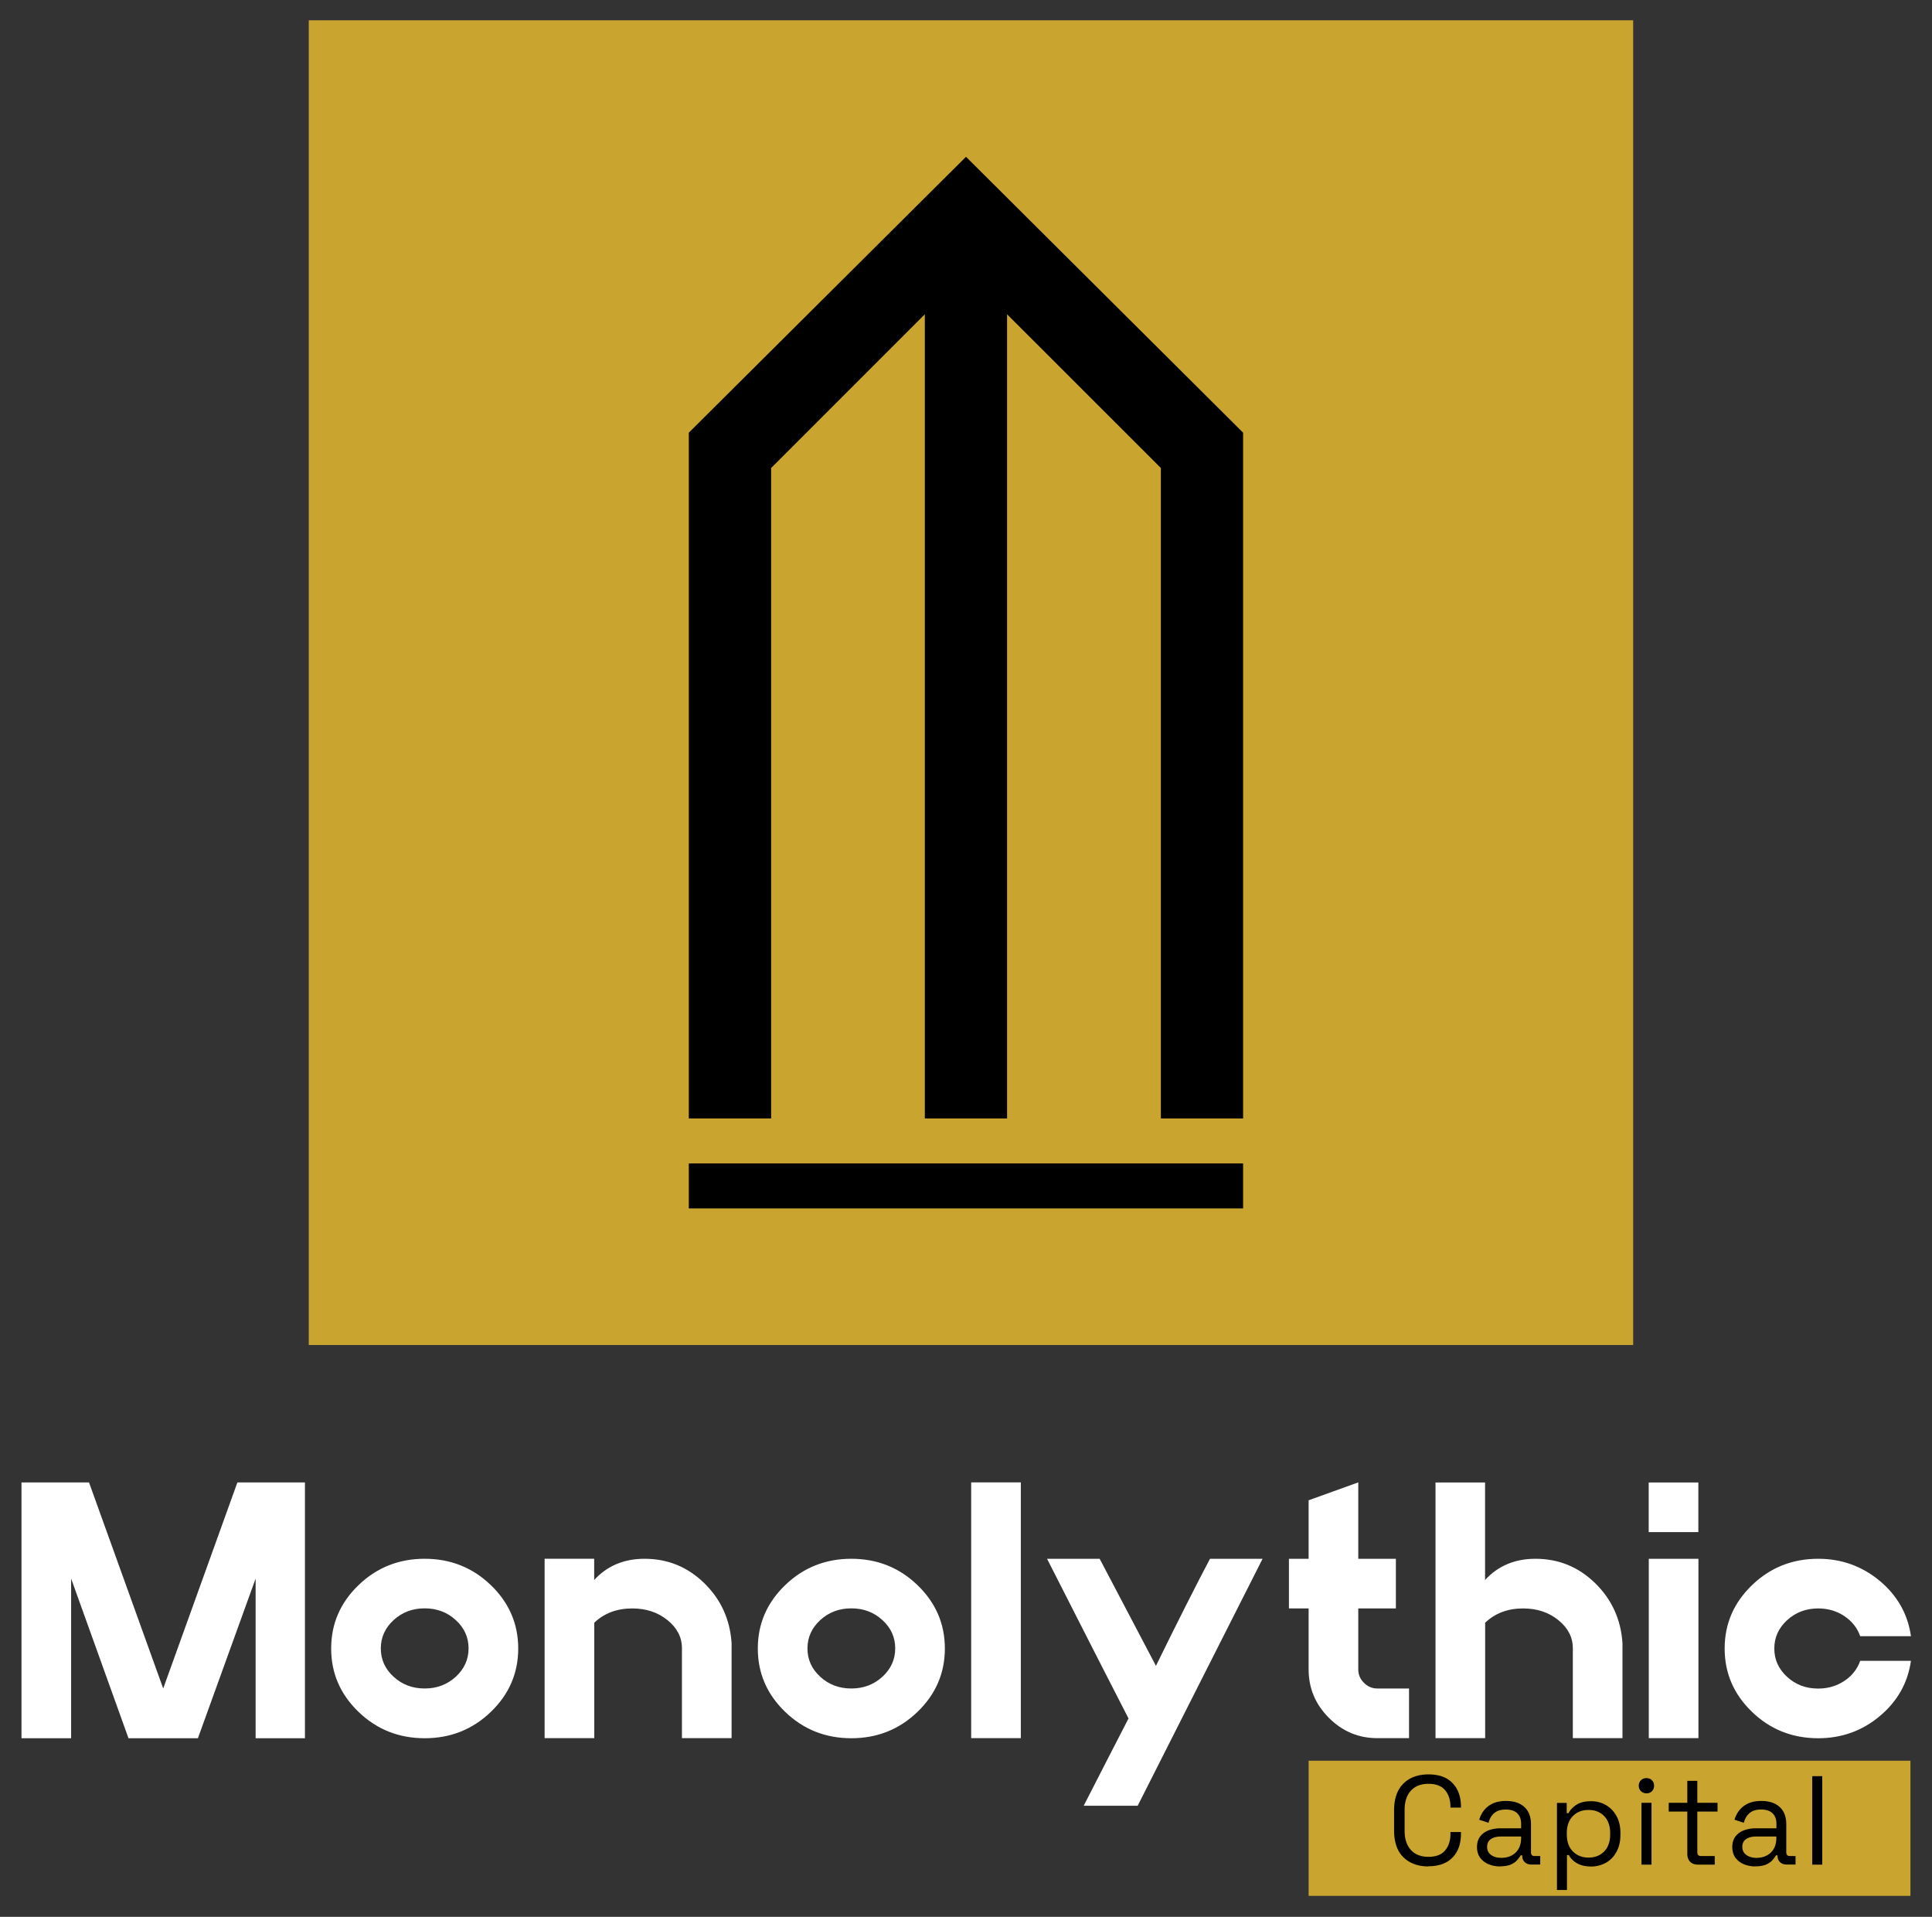 <svg xmlns="http://www.w3.org/2000/svg" id="Layer_1" data-name="Layer 1" viewBox="0 0 227.64 225.8"><rect x="0" y="0" width="227.64" height="225.8" fill="#333333" stroke="none"/><defs><style>.cls-2{fill:#c9a42f}</style></defs><path d="M154.19 207.41h70.91v15.92h-70.91z" class="cls-2"/><path d="M168.32 219.86c-1.24 0-2.23-.36-2.96-1.08-.73-.72-1.1-1.77-1.1-3.15v-2.38c0-1.38.37-2.43 1.1-3.15.73-.72 1.72-1.08 2.96-1.08s2.17.34 2.83 1.03c.66.68.99 1.62.99 2.81v.07h-1.24v-.12c0-.78-.21-1.43-.63-1.93-.42-.5-1.07-.75-1.96-.75s-1.57.27-2.07.81-.74 1.3-.74 2.27v2.44c0 .97.25 1.73.74 2.27s1.19.81 2.07.81 1.54-.25 1.96-.75c.42-.5.63-1.14.63-1.93v-.24h1.24v.19c0 1.19-.33 2.13-.99 2.81-.66.68-1.61 1.03-2.83 1.03Zm8.43 0c-.51 0-.97-.09-1.38-.27a2.3 2.3 0 0 1-.98-.77c-.24-.34-.36-.75-.36-1.24s.12-.91.36-1.23c.24-.32.57-.57.98-.73.42-.16.88-.25 1.4-.25h2.46v-.54c0-.52-.15-.92-.45-1.22-.3-.3-.75-.45-1.35-.45s-1.04.14-1.37.42c-.33.28-.55.66-.67 1.14l-1.1-.36c.12-.41.31-.78.57-1.11.26-.33.6-.6 1.03-.8s.95-.3 1.56-.3c.93 0 1.66.24 2.17.72.52.48.77 1.16.77 2.03v3.29c0 .3.14.45.42.45h.67v1h-1.03c-.33 0-.59-.09-.79-.28s-.3-.43-.3-.74v-.07h-.18c-.11.19-.26.38-.44.59-.18.2-.43.37-.75.51-.32.13-.73.2-1.24.2Zm.14-1.01c.69 0 1.26-.21 1.69-.62.43-.41.65-.99.65-1.73v-.16h-2.41c-.47 0-.85.1-1.15.3-.3.2-.45.51-.45.92s.16.72.47.95c.31.23.72.34 1.21.34Zm6.56 3.78v-10.25h1.15v1.21h.21c.19-.37.49-.69.92-.98.42-.29 1.01-.43 1.76-.43.62 0 1.2.15 1.72.45.52.3.94.73 1.25 1.29s.47 1.23.47 2.01v.19c0 .77-.15 1.44-.46 2.01-.31.57-.72 1-1.24 1.29s-1.1.45-1.73.45c-.51 0-.94-.07-1.29-.2a2.65 2.65 0 0 1-.86-.51c-.22-.21-.39-.42-.51-.64h-.21v4.12h-1.18Zm3.72-3.81c.75 0 1.37-.24 1.84-.72s.71-1.15.71-2.02v-.13c0-.86-.24-1.54-.71-2.02s-1.08-.72-1.84-.72-1.36.24-1.84.72-.72 1.15-.72 2.02v.13c0 .86.24 1.54.72 2.02s1.09.72 1.84.72Zm6.83-7.57c-.26 0-.47-.08-.65-.25-.17-.17-.26-.38-.26-.64s.09-.49.26-.65c.17-.17.39-.25.65-.25s.47.08.64.25c.17.17.25.39.25.65s-.08.47-.25.64c-.17.17-.38.25-.64.25Zm-.59 8.4v-7.28h1.18v7.28h-1.18Zm6.69 0c-.42 0-.74-.11-.96-.34-.22-.23-.33-.54-.33-.94v-4.97h-2.19v-1.03h2.19v-2.59h1.18v2.59h2.38v1.03h-2.38v4.79c0 .3.14.45.43.45h1.62v1.01h-1.93Zm6.73.21c-.51 0-.97-.09-1.38-.27a2.3 2.3 0 0 1-.98-.77c-.24-.34-.36-.75-.36-1.24s.12-.91.36-1.23c.24-.32.57-.57.98-.73.42-.16.88-.25 1.4-.25h2.46v-.54c0-.52-.15-.92-.45-1.22-.3-.3-.75-.45-1.35-.45s-1.04.14-1.37.42c-.33.28-.55.66-.67 1.14l-1.1-.36c.12-.41.31-.78.57-1.11.26-.33.6-.6 1.03-.8s.95-.3 1.56-.3c.93 0 1.66.24 2.17.72.52.48.77 1.16.77 2.03v3.29c0 .3.14.45.42.45h.67v1h-1.03c-.33 0-.59-.09-.79-.28s-.3-.43-.3-.74v-.07h-.18c-.11.19-.26.38-.44.59-.18.2-.43.37-.75.51-.32.13-.73.2-1.24.2Zm.13-1.01c.69 0 1.26-.21 1.69-.62.43-.41.65-.99.65-1.73v-.16h-2.41c-.47 0-.85.1-1.15.3-.3.2-.45.51-.45.92s.16.72.47.95c.31.23.72.34 1.21.34Zm6.57.8v-10.42h1.18v10.42h-1.18Z"/><path d="M2.53 174.63h7.96l8.74 24.27 8.74-24.27h7.96v30.13h-5.81v-18.81l-6.8 18.81h-8.18l-6.76-18.81v18.81H2.53v-30.13Zm39.72 27.03c-2.15-2.07-3.23-4.55-3.23-7.47s1.08-5.4 3.23-7.47c2.15-2.07 4.75-3.1 7.79-3.1s5.64 1.03 7.79 3.1c2.15 2.07 3.23 4.56 3.23 7.47s-1.08 5.4-3.23 7.47c-2.15 2.07-4.75 3.1-7.79 3.1s-5.64-1.03-7.79-3.1Zm11.45-4.14c1-.92 1.51-2.03 1.51-3.34s-.5-2.42-1.51-3.34c-1-.92-2.22-1.38-3.66-1.38s-2.65.46-3.66 1.38c-1 .92-1.51 2.03-1.51 3.34s.5 2.42 1.51 3.34c1 .92 2.22 1.38 3.66 1.38s2.65-.46 3.66-1.38Zm10.46-13.9h5.85v2.5c1.52-1.66 3.5-2.5 5.94-2.5 2.73 0 5.07.96 7.04 2.88 1.96 1.92 3.03 4.28 3.21 7.06v11.19h-5.85v-10.59c0-1.29-.57-2.4-1.7-3.31-1.13-.92-2.52-1.38-4.15-1.38-1.81 0-3.3.56-4.48 1.68v13.6h-5.85v-21.13Zm28.36 18.04c-2.15-2.07-3.23-4.55-3.23-7.47s1.08-5.4 3.23-7.47c2.15-2.07 4.75-3.1 7.79-3.1s5.64 1.03 7.79 3.1c2.15 2.07 3.23 4.56 3.23 7.47s-1.08 5.4-3.23 7.47c-2.15 2.07-4.75 3.1-7.79 3.1s-5.64-1.03-7.79-3.1Zm11.45-4.14c1-.92 1.51-2.03 1.51-3.34s-.5-2.42-1.51-3.34c-1-.92-2.22-1.38-3.66-1.38s-2.65.46-3.66 1.38c-1 .92-1.51 2.03-1.51 3.34s.5 2.42 1.51 3.34c1 .92 2.22 1.38 3.66 1.38s2.65-.46 3.66-1.38Zm16.31 7.23h-5.85v-30.13h5.85v30.13Zm33.91-8.09v-7.19h-2.32v-5.85h2.32v-6.89l5.85-2.11v9h4.43v5.85h-4.43v7.19c0 .6.22 1.13.67 1.57.44.45.97.67 1.57.67h3.74v5.85h-3.74c-2.21 0-4.11-.8-5.7-2.39-1.59-1.59-2.39-3.49-2.39-5.7Zm14.94-22.03h5.85v11.49c1.52-1.66 3.5-2.5 5.94-2.5 2.73 0 5.07.96 7.04 2.88 1.96 1.92 3.03 4.28 3.21 7.06v11.19h-5.85v-10.59c0-1.29-.57-2.4-1.7-3.31-1.13-.92-2.52-1.38-4.15-1.38-1.81 0-3.3.56-4.48 1.68v13.6h-5.85v-30.13Zm25.13 5.85v-5.85h5.85v5.85h-5.85Zm5.86 24.27h-5.85v-21.13h5.85v21.13Zm6.32-3.09c-2.15-2.07-3.23-4.55-3.23-7.47s1.08-5.4 3.23-7.47c2.15-2.07 4.75-3.1 7.79-3.1 2.75 0 5.17.87 7.25 2.6 2.08 1.74 3.31 3.91 3.68 6.52h-5.98c-.34-.98-.97-1.76-1.87-2.37-.9-.6-1.93-.9-3.08-.9-1.44 0-2.65.46-3.66 1.38-1 .92-1.51 2.03-1.51 3.34s.5 2.42 1.51 3.34c1 .92 2.22 1.38 3.66 1.38 1.15 0 2.17-.3 3.08-.9.9-.6 1.53-1.39 1.87-2.37h5.98c-.37 2.61-1.6 4.78-3.68 6.52-2.08 1.74-4.5 2.6-7.25 2.6-3.04 0-5.64-1.03-7.79-3.1Zm-57.67-18.04h-6.2c-1.64 3.1-3.76 7.3-6.37 12.61l-6.63-12.61h-6.2c4.68 9.21 7.88 15.48 9.6 18.81-.93 1.78-3.83 7.45-5.28 10.28h6.36c.98-1.95 2.18-4.31 3.59-7.1 1.05-2.07 2.21-4.37 3.5-6.92 3.39-6.69 5.92-11.71 7.62-15.06Z" style="fill:#fff"/><path d="M36.38 2.39h156.05v156.05H36.38z" class="cls-2"/><path d="M90.86 131.75V55.13l18.11-18.11v94.73h9.69V37.02l18.12 18.11v76.62h9.69V50.97l-32.65-32.5-32.66 32.5v80.78h9.7zm-9.7 10.6v-5.3h65.31v5.3z"/></svg>
